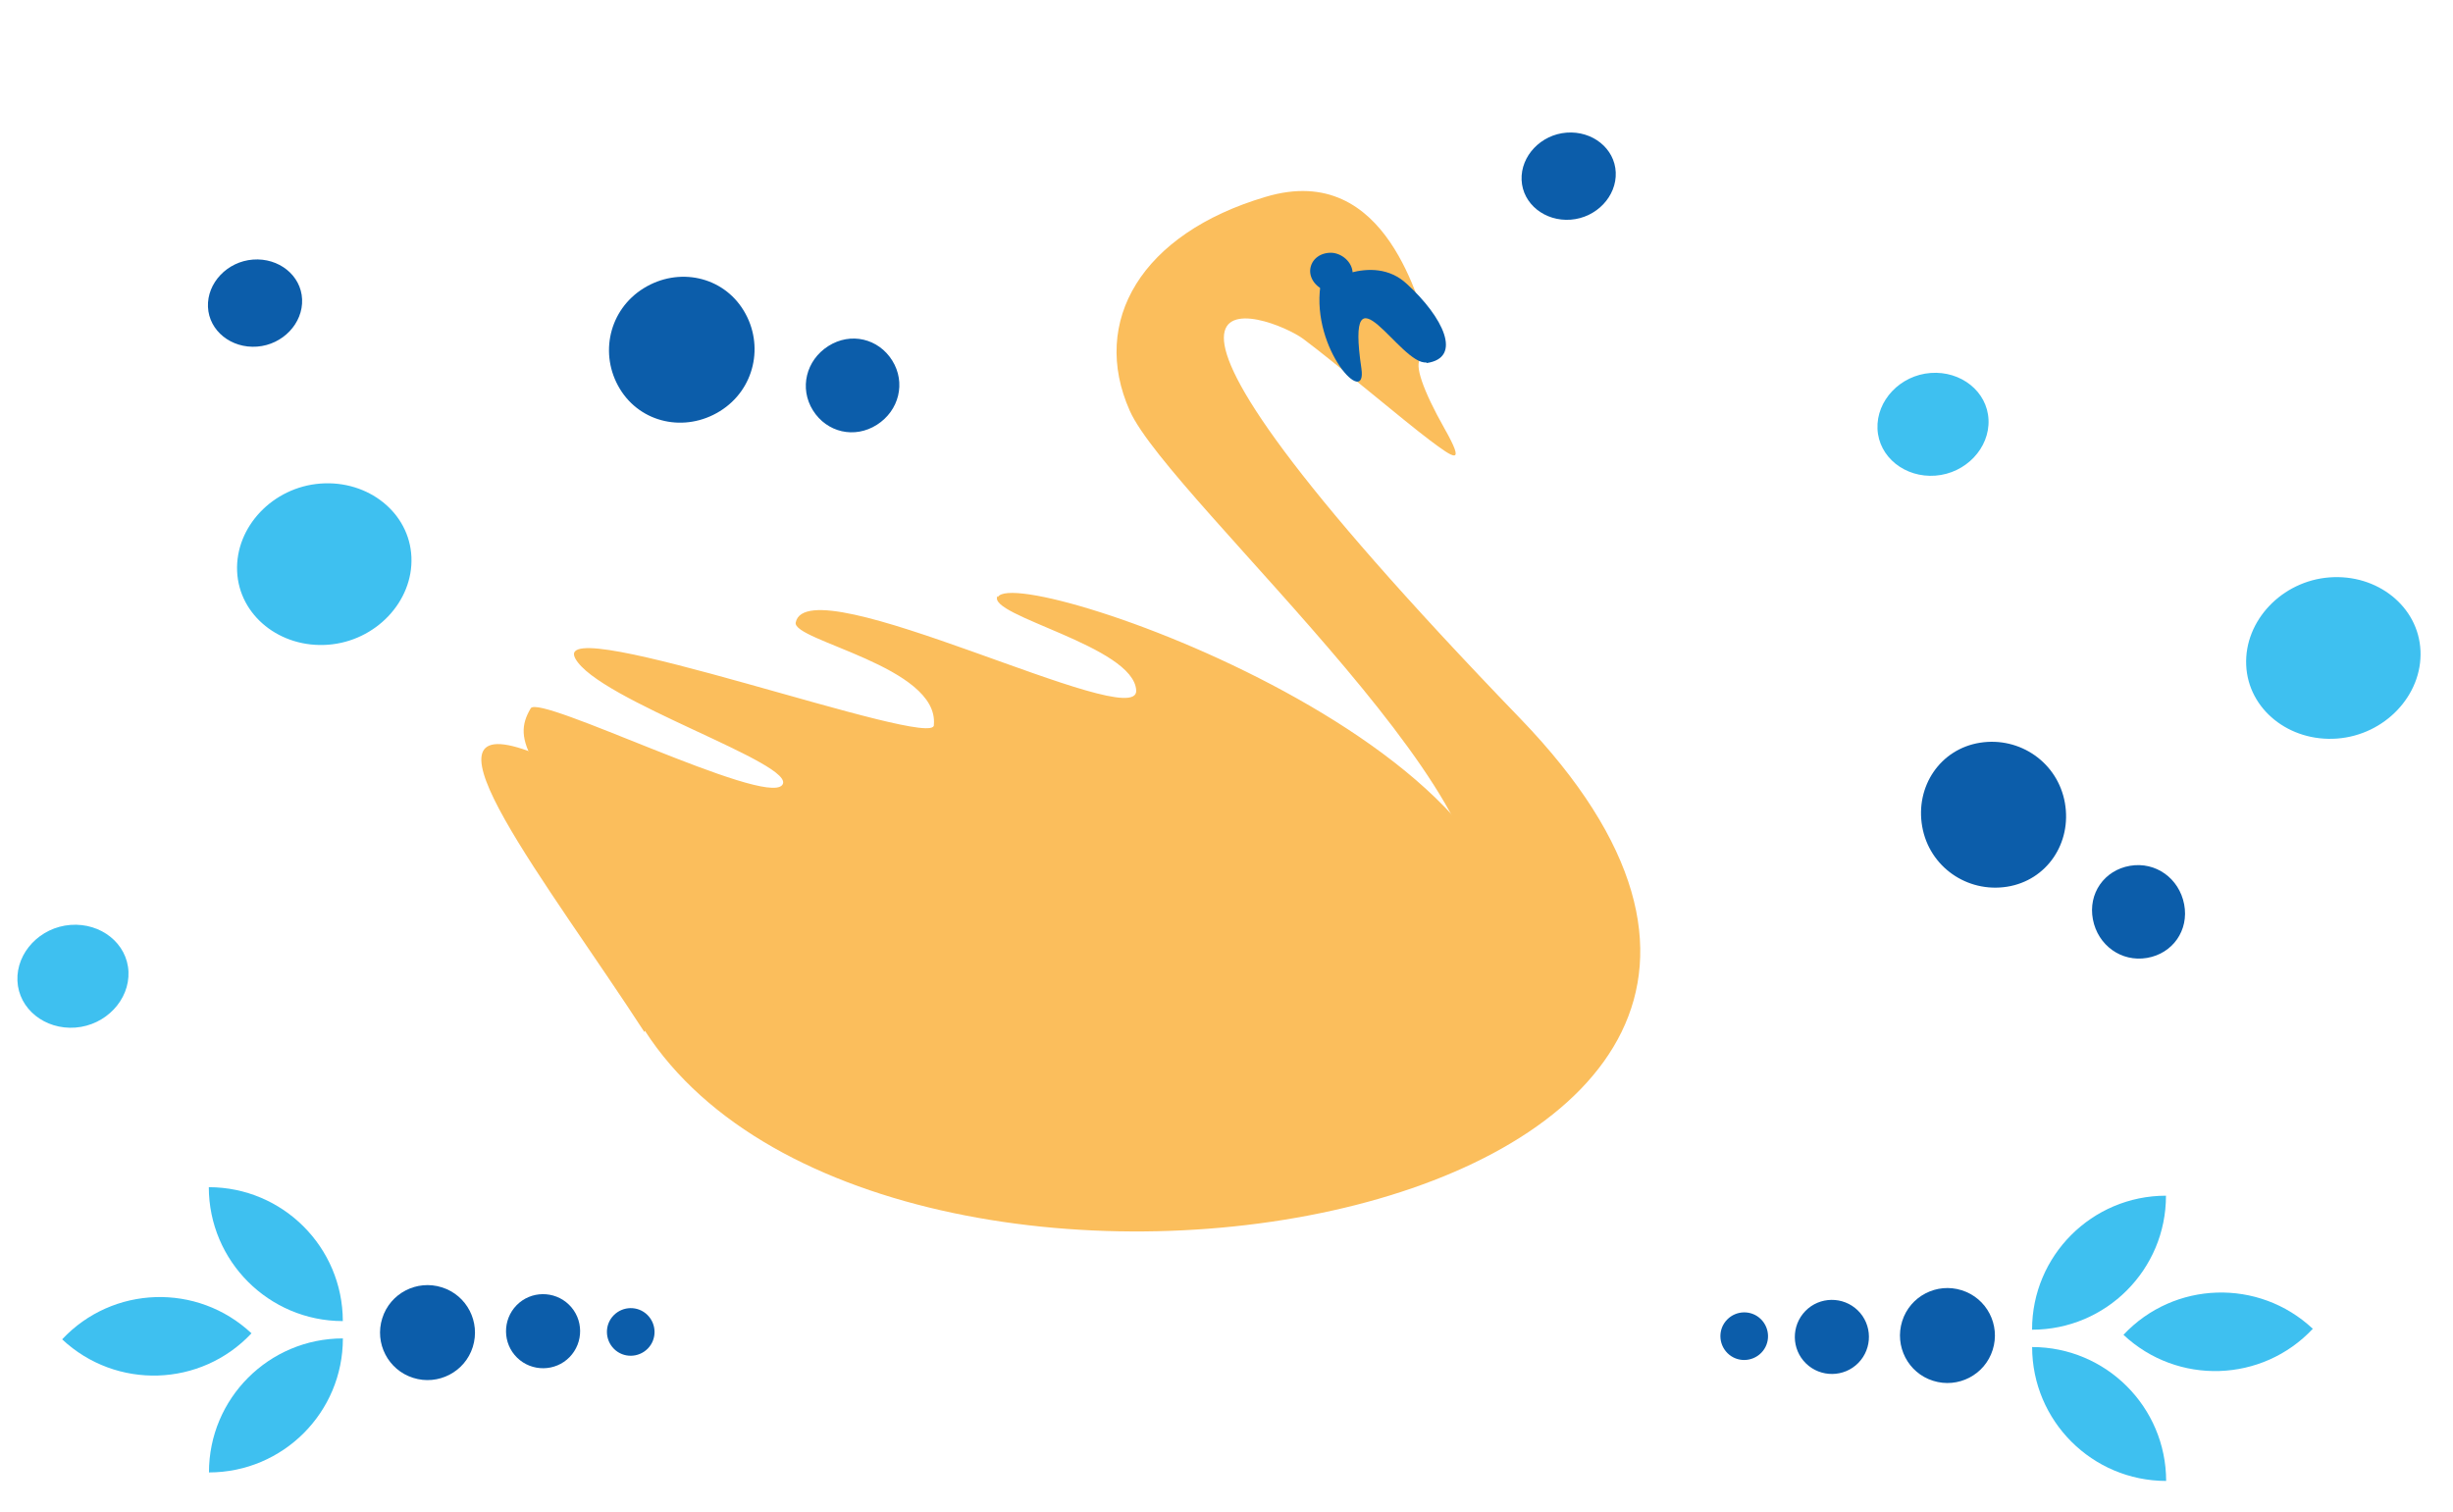 <svg width="344" height="212" viewBox="0 0 344 212" fill="none" xmlns="http://www.w3.org/2000/svg">
<path d="M79.795 182.972C77.747 180.972 74.442 181 72.442 183.048C70.443 185.096 70.471 188.401 72.519 190.401C74.567 192.4 77.872 192.372 79.871 190.324C81.88 188.262 81.843 184.971 79.795 182.972Z" fill="#0C5DAA"/>
<path d="M61.966 180.535C58.465 179.423 54.706 181.361 53.608 184.871C52.495 188.373 54.434 192.131 57.944 193.23C61.445 194.342 65.203 192.403 66.302 188.893C67.401 185.383 65.476 181.634 61.966 180.535Z" fill="#0C5DAA"/>
<path d="M90.787 184.402C89.474 183.108 87.358 183.142 86.064 184.455C84.77 185.768 84.804 187.884 86.116 189.178C87.429 190.472 89.546 190.438 90.84 189.126C92.134 187.813 92.1 185.696 90.787 184.402Z" fill="#0C5DAA"/>
<path d="M29.282 166.489C29.295 176.859 37.7 185.259 48.076 185.268C48.062 174.898 39.657 166.498 29.282 166.489Z" fill="#3EC0F0"/>
<path d="M29.305 206.492C29.292 196.122 37.7 187.703 48.084 187.698C48.098 198.068 39.689 206.487 29.305 206.492Z" fill="#3EC0F0"/>
<path d="M8.714 187.827C15.804 180.264 27.69 179.883 35.267 186.981C28.177 194.545 16.291 194.926 8.714 187.827Z" fill="#3EC0F0"/>
<path d="M253.26 191.203C255.308 193.203 258.613 193.175 260.612 191.127C262.612 189.079 262.584 185.774 260.536 183.774C258.488 181.775 255.183 181.803 253.183 183.851C251.175 185.913 251.212 189.204 253.26 191.203Z" fill="#0C5DAA"/>
<path d="M271.089 193.64C274.59 194.752 278.348 192.814 279.447 189.304C280.56 185.802 278.621 182.044 275.111 180.946C271.61 179.833 267.851 181.772 266.753 185.282C265.654 188.792 267.579 192.541 271.089 193.64Z" fill="#0C5DAA"/>
<path d="M242.268 189.773C243.58 191.067 245.697 191.033 246.991 189.72C248.285 188.407 248.251 186.291 246.938 184.997C245.626 183.703 243.509 183.737 242.215 185.05C240.921 186.362 240.955 188.479 242.268 189.773Z" fill="#0C5DAA"/>
<path d="M303.773 207.686C303.759 197.316 295.355 188.916 284.979 188.907C284.993 199.277 293.398 207.677 303.773 207.686Z" fill="#3EC0F0"/>
<path d="M303.749 167.683C303.763 178.053 295.354 186.472 284.97 186.477C284.957 176.107 293.365 167.688 303.749 167.683Z" fill="#3EC0F0"/>
<path d="M324.341 186.348C317.251 193.911 305.365 194.293 297.788 187.194C304.878 179.63 316.764 179.249 324.341 186.348Z" fill="#3EC0F0"/>
<path d="M281.453 124.355C275.864 125.231 270.561 121.565 269.564 115.924C268.567 110.283 272.095 105.033 277.684 104.156C283.273 103.28 288.575 106.946 289.573 112.587C290.57 118.228 287.041 123.478 281.453 124.355Z" fill="#0C5DAA"/>
<path d="M301.091 134.338C297.486 134.953 294.193 132.571 293.5 128.931C292.808 125.292 295.103 122.033 298.708 121.418C302.313 120.803 305.606 123.185 306.299 126.825C306.992 130.464 304.696 133.723 301.091 134.338Z" fill="#0C5DAA"/>
<path d="M100.953 57.667C96.082 60.679 89.859 59.366 86.925 54.529C83.993 49.691 85.396 43.434 90.267 40.422C95.139 37.41 101.362 38.722 104.295 43.56C107.228 48.397 105.825 54.654 100.953 57.667Z" fill="#0C5DAA"/>
<path d="M122.969 59.574C119.844 61.563 115.942 60.65 114.004 57.548C112.065 54.447 113.035 50.522 116.159 48.532C119.284 46.543 123.186 47.456 125.124 50.558C127.062 53.66 126.093 57.584 122.969 59.574Z" fill="#0C5DAA"/>
<path d="M10.569 144.108C6.308 144.428 2.616 141.511 2.444 137.544C2.273 133.577 5.631 130.028 9.891 129.708C14.152 129.388 17.844 132.304 18.016 136.272C18.187 140.239 14.829 143.787 10.569 144.108Z" fill="#3EC0F0"/>
<path d="M271.416 66.704C267.156 67.025 263.463 64.108 263.292 60.141C263.12 56.173 266.479 52.625 270.739 52.305C274.999 51.984 278.692 54.901 278.863 58.868C279.035 62.836 275.677 66.384 271.416 66.704Z" fill="#3EC0F0"/>
<path d="M327.751 103.575C321.064 104.078 315.268 99.5 314.998 93.272C314.729 87.045 320.001 81.475 326.688 80.972C333.376 80.469 339.172 85.047 339.441 91.275C339.711 97.503 334.439 103.072 327.751 103.575Z" fill="#3EC0F0"/>
<path d="M46.005 90.417C39.318 90.919 33.522 86.341 33.252 80.114C32.983 73.886 38.255 68.316 44.942 67.814C51.63 67.311 57.426 71.889 57.695 78.117C57.964 84.344 52.693 89.914 46.005 90.417Z" fill="#3EC0F0"/>
<path d="M220.272 30.808C216.66 31.079 213.53 28.607 213.384 25.243C213.239 21.88 216.086 18.872 219.697 18.6C223.309 18.329 226.44 20.801 226.585 24.165C226.731 27.528 223.883 30.536 220.272 30.808Z" fill="#0C5DAA"/>
<path d="M36.053 48.61C32.441 48.882 29.311 46.409 29.165 43.046C29.02 39.682 31.867 36.675 35.479 36.403C39.09 36.131 42.221 38.604 42.366 41.967C42.512 45.331 39.665 48.339 36.053 48.61Z" fill="#0C5DAA"/>
<path d="M90.436 144.547C124.911 197.981 280.833 170.89 213.215 100.786C147.475 32.671 178.212 44.132 182.783 47.539C187.353 50.945 196.964 59.069 200.467 61.702C203.971 64.334 205.558 65.386 202.567 60.089C199.575 54.792 198.225 50.984 199.288 50.287C200.259 49.56 201.767 48.17 200.387 45.928C199.008 43.685 194.891 22.373 177.466 27.613C160.075 32.759 152.837 45.054 158.444 57.623C164.05 70.191 217.831 116.806 205.221 130.677C201.091 135.186 167.402 166.627 96.991 127.406C87.94 122.407 77.238 106.467 74.047 105.303C57.08 99.147 76.915 123.997 90.371 144.735L90.436 144.547Z" fill="#FBBE5C"/>
<path d="M139.944 83.725C142.829 78.663 225.67 107.796 210.145 140.767C196.3 170.071 122.246 162.346 89.251 124.754C73.939 107.303 71.706 103.92 74.427 99.332C75.643 97.306 107.208 113.085 109.682 110.105C112.124 107.22 83.784 98.218 80.666 92.322C77.038 85.517 131.419 105.397 130.961 101.653C131.732 93.459 111.016 89.845 111.59 87.289C113.292 79.088 159.658 103.062 159.338 96.829C159.018 90.596 138.314 86.352 139.885 83.6L139.944 83.725Z" fill="#FBBE5C"/>
<path d="M200.056 50.824C196.399 51.292 188.609 36.093 190.919 51.68C191.743 57.314 183.918 49.041 185.165 40.1C185.165 40.1 192.396 35.248 197.29 39.816C202.368 44.444 205.199 50.219 200.023 50.918L200.056 50.824Z" fill="#065DAA"/>
<path d="M189.685 38.477C189.564 40.012 188.186 41.024 186.49 40.881C184.918 40.675 183.645 39.307 183.734 37.866C183.854 36.331 185.233 35.319 186.929 35.462C188.501 35.668 189.773 37.036 189.685 38.477Z" fill="#065DAA"/>
</svg>
